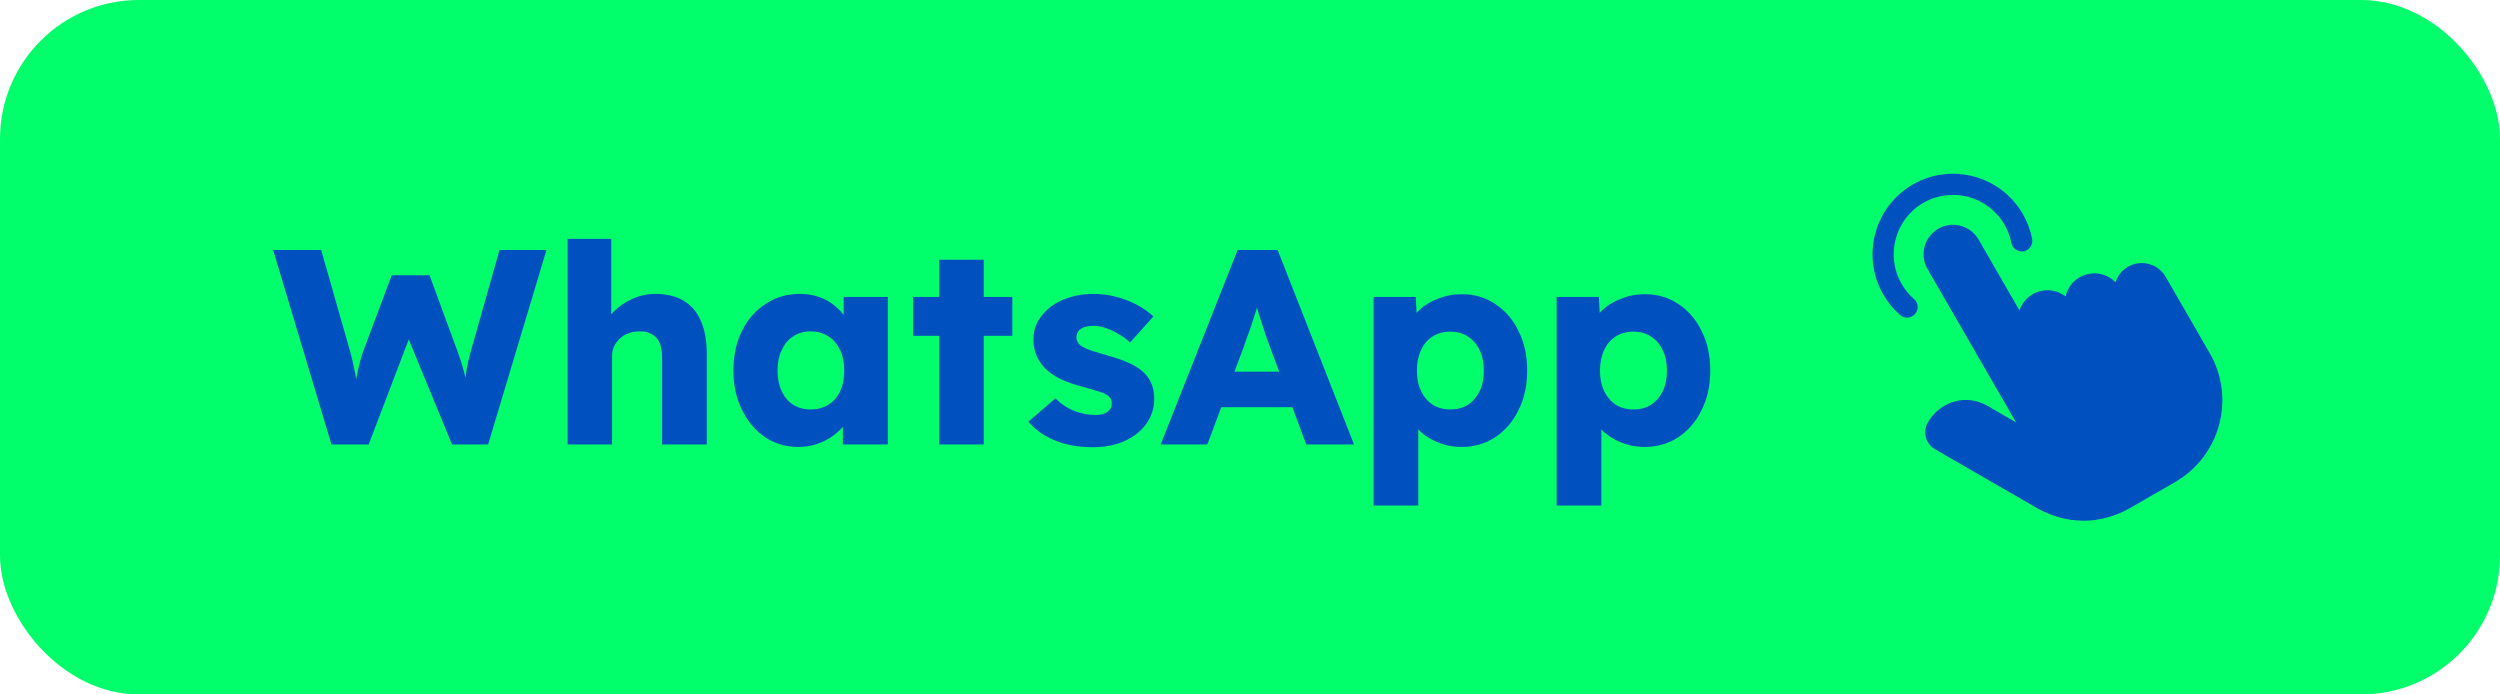 <svg width="180" height="50" viewBox="0 0 180 50" fill="none" xmlns="http://www.w3.org/2000/svg">
<rect width="180" height="50" rx="10" fill="#00FF6B"/>
<path d="M23.865 32L19.665 18H23.125L25.225 25.36C25.318 25.693 25.398 26.033 25.465 26.38C25.545 26.713 25.605 27.033 25.645 27.34C25.698 27.647 25.738 27.933 25.765 28.2C25.792 28.453 25.818 28.667 25.845 28.84H25.405C25.485 28.347 25.552 27.907 25.605 27.52C25.672 27.133 25.745 26.773 25.825 26.44C25.905 26.093 26.005 25.733 26.125 25.36L28.205 19.82H30.925L32.965 25.36C33.125 25.8 33.258 26.213 33.365 26.6C33.472 26.987 33.552 27.36 33.605 27.72C33.672 28.067 33.725 28.413 33.765 28.76L33.365 28.82C33.392 28.58 33.412 28.36 33.425 28.16C33.438 27.947 33.452 27.747 33.465 27.56C33.492 27.36 33.518 27.153 33.545 26.94C33.572 26.727 33.612 26.493 33.665 26.24C33.718 25.973 33.792 25.673 33.885 25.34L35.965 18H39.345L35.145 32H32.545L29.225 23.94L29.605 23.98L26.545 32H23.865ZM40.868 32V17.2H44.008V23.54L43.368 23.78C43.515 23.3 43.775 22.867 44.148 22.48C44.535 22.08 44.995 21.76 45.528 21.52C46.062 21.28 46.622 21.16 47.208 21.16C48.008 21.16 48.682 21.327 49.228 21.66C49.775 21.98 50.188 22.467 50.468 23.12C50.748 23.76 50.888 24.547 50.888 25.48V32H47.668V25.74C47.668 25.313 47.608 24.96 47.488 24.68C47.368 24.4 47.182 24.193 46.928 24.06C46.688 23.913 46.388 23.847 46.028 23.86C45.748 23.86 45.488 23.907 45.248 24C45.008 24.08 44.802 24.207 44.628 24.38C44.455 24.54 44.315 24.727 44.208 24.94C44.115 25.153 44.068 25.387 44.068 25.64V32H42.488C42.115 32 41.795 32 41.528 32C41.262 32 41.042 32 40.868 32ZM57.484 32.18C56.59 32.18 55.79 31.947 55.084 31.48C54.39 31 53.837 30.347 53.424 29.52C53.01 28.68 52.804 27.733 52.804 26.68C52.804 25.6 53.01 24.647 53.424 23.82C53.837 22.993 54.404 22.347 55.124 21.88C55.844 21.4 56.664 21.16 57.584 21.16C58.09 21.16 58.55 21.233 58.964 21.38C59.39 21.527 59.764 21.733 60.084 22C60.404 22.253 60.677 22.553 60.904 22.9C61.13 23.233 61.297 23.593 61.404 23.98L60.744 23.9V21.38H63.924V32H60.684V29.44L61.404 29.42C61.297 29.793 61.124 30.147 60.884 30.48C60.644 30.813 60.35 31.107 60.004 31.36C59.657 31.613 59.27 31.813 58.844 31.96C58.417 32.107 57.964 32.18 57.484 32.18ZM58.364 29.48C58.857 29.48 59.284 29.367 59.644 29.14C60.004 28.913 60.284 28.593 60.484 28.18C60.684 27.753 60.784 27.253 60.784 26.68C60.784 26.107 60.684 25.613 60.484 25.2C60.284 24.773 60.004 24.447 59.644 24.22C59.284 23.98 58.857 23.86 58.364 23.86C57.884 23.86 57.464 23.98 57.104 24.22C56.757 24.447 56.484 24.773 56.284 25.2C56.084 25.613 55.984 26.107 55.984 26.68C55.984 27.253 56.084 27.753 56.284 28.18C56.484 28.593 56.757 28.913 57.104 29.14C57.464 29.367 57.884 29.48 58.364 29.48ZM67.627 32V18.7H70.827V32H67.627ZM65.747 24.18V21.38H72.887V24.18H65.747ZM78.686 32.2C77.647 32.2 76.727 32.033 75.927 31.7C75.14 31.367 74.513 30.92 74.046 30.36L75.987 28.68C76.4 29.093 76.867 29.4 77.386 29.6C77.906 29.787 78.4 29.88 78.867 29.88C79.053 29.88 79.22 29.86 79.367 29.82C79.513 29.78 79.633 29.727 79.727 29.66C79.833 29.58 79.913 29.493 79.966 29.4C80.02 29.293 80.046 29.173 80.046 29.04C80.046 28.773 79.927 28.567 79.686 28.42C79.567 28.353 79.367 28.273 79.087 28.18C78.806 28.087 78.447 27.98 78.007 27.86C77.38 27.7 76.833 27.513 76.367 27.3C75.913 27.073 75.54 26.813 75.246 26.52C74.98 26.24 74.773 25.933 74.626 25.6C74.48 25.253 74.406 24.867 74.406 24.44C74.406 23.947 74.52 23.5 74.746 23.1C74.987 22.7 75.3 22.353 75.686 22.06C76.087 21.767 76.54 21.547 77.046 21.4C77.567 21.24 78.1 21.16 78.647 21.16C79.233 21.16 79.793 21.227 80.326 21.36C80.86 21.493 81.353 21.68 81.806 21.92C82.273 22.16 82.686 22.447 83.046 22.78L81.367 24.66C81.126 24.433 80.853 24.233 80.546 24.06C80.253 23.873 79.947 23.727 79.626 23.62C79.306 23.513 79.013 23.46 78.746 23.46C78.546 23.46 78.367 23.48 78.207 23.52C78.06 23.547 77.933 23.6 77.826 23.68C77.72 23.747 77.64 23.833 77.587 23.94C77.533 24.033 77.507 24.147 77.507 24.28C77.507 24.413 77.54 24.54 77.606 24.66C77.686 24.78 77.793 24.88 77.927 24.96C78.06 25.04 78.273 25.133 78.567 25.24C78.86 25.333 79.26 25.453 79.766 25.6C80.393 25.773 80.933 25.967 81.386 26.18C81.84 26.393 82.2 26.647 82.466 26.94C82.68 27.167 82.84 27.433 82.947 27.74C83.053 28.033 83.106 28.353 83.106 28.7C83.106 29.38 82.913 29.987 82.526 30.52C82.153 31.04 81.633 31.453 80.966 31.76C80.3 32.053 79.54 32.2 78.686 32.2ZM83.569 32L89.109 18H91.989L97.489 32H94.049L91.409 24.9C91.302 24.62 91.195 24.32 91.089 24C90.982 23.68 90.876 23.353 90.769 23.02C90.662 22.673 90.555 22.34 90.449 22.02C90.356 21.687 90.275 21.38 90.209 21.1L90.809 21.08C90.729 21.413 90.635 21.74 90.529 22.06C90.436 22.38 90.335 22.7 90.229 23.02C90.135 23.327 90.029 23.64 89.909 23.96C89.789 24.267 89.675 24.587 89.569 24.92L86.929 32H83.569ZM86.209 29.32L87.269 26.76H93.709L94.749 29.32H86.209ZM98.896 36.4V21.38H101.936L102.056 23.76L101.456 23.58C101.549 23.14 101.776 22.74 102.136 22.38C102.496 22.02 102.949 21.733 103.496 21.52C104.056 21.293 104.642 21.18 105.256 21.18C106.162 21.18 106.969 21.42 107.676 21.9C108.382 22.367 108.936 23.013 109.336 23.84C109.749 24.653 109.956 25.6 109.956 26.68C109.956 27.747 109.749 28.693 109.336 29.52C108.936 30.347 108.376 31 107.656 31.48C106.949 31.947 106.136 32.18 105.216 32.18C104.616 32.18 104.042 32.067 103.496 31.84C102.949 31.613 102.489 31.307 102.116 30.92C101.742 30.533 101.496 30.113 101.376 29.66L102.116 29.38V36.4H98.896ZM104.436 29.48C104.916 29.48 105.336 29.367 105.696 29.14C106.056 28.9 106.336 28.573 106.536 28.16C106.736 27.747 106.836 27.253 106.836 26.68C106.836 26.12 106.736 25.633 106.536 25.22C106.336 24.793 106.056 24.467 105.696 24.24C105.349 24 104.929 23.88 104.436 23.88C103.942 23.88 103.516 23.993 103.156 24.22C102.796 24.447 102.516 24.773 102.316 25.2C102.116 25.627 102.016 26.12 102.016 26.68C102.016 27.253 102.116 27.747 102.316 28.16C102.516 28.573 102.796 28.9 103.156 29.14C103.516 29.367 103.942 29.48 104.436 29.48ZM112.079 36.4V21.38H115.119L115.239 23.76L114.639 23.58C114.733 23.14 114.959 22.74 115.319 22.38C115.679 22.02 116.133 21.733 116.679 21.52C117.239 21.293 117.826 21.18 118.439 21.18C119.346 21.18 120.153 21.42 120.859 21.9C121.566 22.367 122.119 23.013 122.519 23.84C122.933 24.653 123.139 25.6 123.139 26.68C123.139 27.747 122.933 28.693 122.519 29.52C122.119 30.347 121.559 31 120.839 31.48C120.133 31.947 119.319 32.18 118.399 32.18C117.799 32.18 117.226 32.067 116.679 31.84C116.133 31.613 115.673 31.307 115.299 30.92C114.926 30.533 114.679 30.113 114.559 29.66L115.299 29.38V36.4H112.079ZM117.619 29.48C118.099 29.48 118.519 29.367 118.879 29.14C119.239 28.9 119.519 28.573 119.719 28.16C119.919 27.747 120.019 27.253 120.019 26.68C120.019 26.12 119.919 25.633 119.719 25.22C119.519 24.793 119.239 24.467 118.879 24.24C118.533 24 118.113 23.88 117.619 23.88C117.126 23.88 116.699 23.993 116.339 24.22C115.979 24.447 115.699 24.773 115.499 25.2C115.299 25.627 115.199 26.12 115.199 26.68C115.199 27.253 115.299 27.747 115.499 28.16C115.699 28.573 115.979 28.9 116.339 29.14C116.699 29.367 117.126 29.48 117.619 29.48Z" fill="#0050BF"/>
<g clip-path="url(#clip0_48_1712)">
<path d="M156.615 34.702L153.405 36.556C152.327 37.179 151.168 37.49 150.01 37.491C148.852 37.491 147.695 37.179 146.616 36.556L139.315 32.342C138.991 32.155 138.759 31.852 138.662 31.488C138.565 31.125 138.614 30.746 138.801 30.423C139.228 29.682 139.899 29.148 140.691 28.917C141.497 28.683 142.35 28.789 143.091 29.218L145.156 30.41L138.779 19.364C138.497 18.875 138.423 18.304 138.57 17.756C138.717 17.206 139.068 16.749 139.557 16.467C140.045 16.185 140.617 16.11 141.166 16.257C141.715 16.404 142.172 16.754 142.455 17.243L145.404 22.353C145.568 21.855 145.902 21.442 146.357 21.18C147.126 20.736 148.061 20.831 148.723 21.345C148.847 20.783 149.197 20.273 149.733 19.964C150.592 19.469 151.657 19.644 152.318 20.325C152.468 19.85 152.784 19.454 153.217 19.205C153.673 18.941 154.207 18.871 154.72 19.008C155.234 19.145 155.663 19.473 155.928 19.931L159.101 25.427C160.972 28.67 159.857 32.831 156.615 34.702V34.702ZM138.481 14.604C140.523 13.426 143.144 14.128 144.323 16.169C144.56 16.58 144.727 17.024 144.817 17.489C144.898 17.902 145.298 18.172 145.711 18.091C146.124 18.01 146.393 17.61 146.313 17.197C146.19 16.567 145.964 15.964 145.642 15.407C144.043 12.639 140.489 11.687 137.719 13.285C134.951 14.884 133.999 18.438 135.597 21.206C135.918 21.766 136.327 22.262 136.812 22.683C136.956 22.808 137.134 22.87 137.311 22.87C137.524 22.87 137.736 22.781 137.886 22.607C138.162 22.289 138.128 21.808 137.81 21.533C137.454 21.224 137.154 20.858 136.917 20.446C135.738 18.404 136.44 15.783 138.481 14.604V14.604Z" fill="#0050BF"/>
</g>
<defs>
<clipPath id="clip0_48_1712">
<rect width="26" height="26" fill="white" transform="translate(134.415 12)"/>
</clipPath>
</defs>
</svg>
